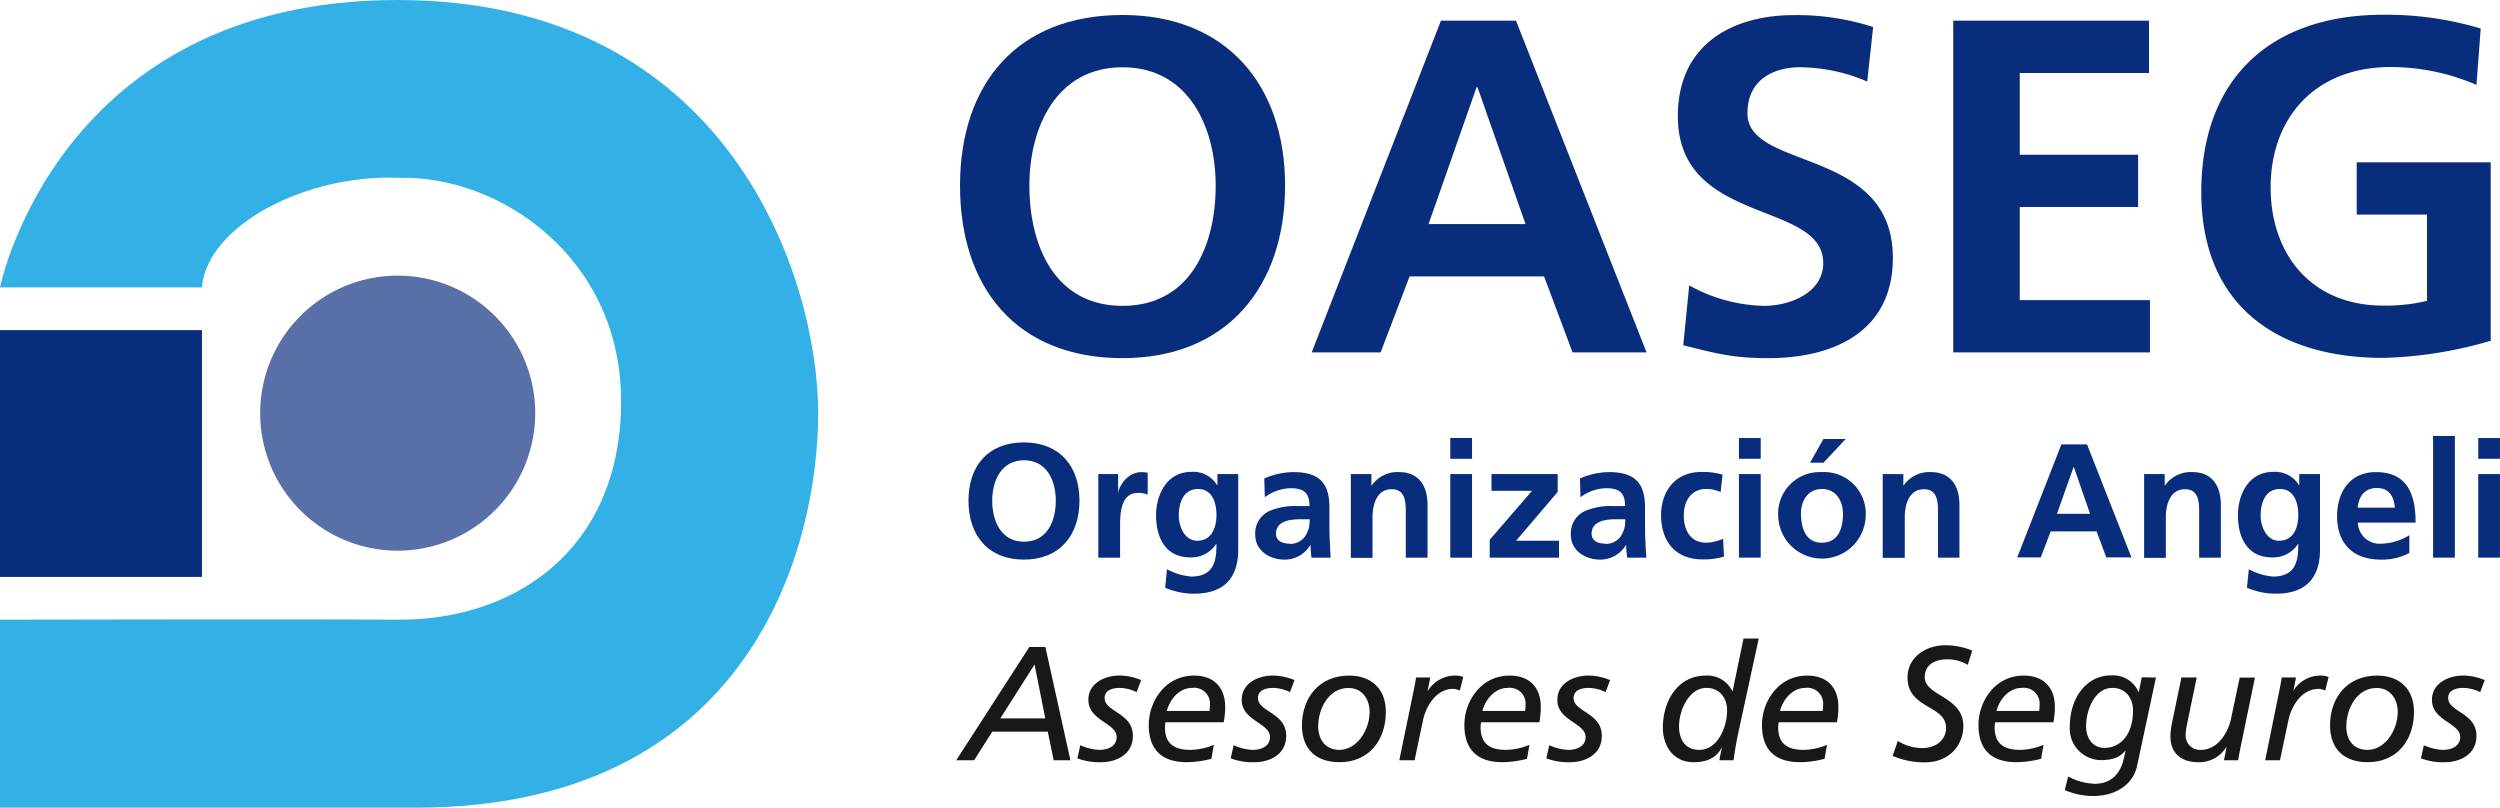 <svg id="Capa_2" data-name="Capa 2" xmlns="http://www.w3.org/2000/svg" viewBox="0 0 420.3 135.79"><defs><style>.cls-1{fill:#092d7d;}.cls-2{fill:#1a171b;}.cls-3{fill:#5870a7;}.cls-4{fill:#33b1e7;}</style></defs><title>logo-angeli2</title><path class="cls-1" d="M384.33,309.48c6,0,9.33,4,9.33,9.79s-3.3,9.91-9.33,9.91-9.33-4.07-9.33-9.91S378.28,309.48,384.33,309.48Zm0,16.69c3.91,0,5.35-3.46,5.35-6.9s-1.55-6.79-5.35-6.79-5.34,3.44-5.34,6.79S380.43,326.17,384.33,326.17Z" transform="translate(-212.18 -235.1)"/><path class="cls-1" d="M396.91,314.8h3.25V318h0c.17-1.31,1.67-3.52,3.85-3.52a4,4,0,0,1,1.12.11v3.68a3.75,3.75,0,0,0-1.64-.3c-3,0-3,3.71-3,5.73v5.16h-3.66V314.8Z" transform="translate(-212.18 -235.1)"/><path class="cls-1" d="M420.35,314.8v12.69c0,3.81-1.53,7.42-7.43,7.42a12.28,12.28,0,0,1-4.85-1l.3-3.11a10.58,10.58,0,0,0,4.09,1.23c4,0,4.23-3,4.23-5.46h-.06a5,5,0,0,1-4.36,2.24c-4.15,0-5.73-3.33-5.73-7.09,0-3.39,1.75-7.29,5.95-7.29a4.67,4.67,0,0,1,4.31,2.24h.05V314.8Zm-3.66,6.87c0-2.4-.93-4.36-3.06-4.36-2.48,0-3.27,2.29-3.27,4.45,0,1.91,1,4.25,3.11,4.25C415.76,326,416.69,324,416.69,321.67Z" transform="translate(-212.18 -235.1)"/><path class="cls-1" d="M424.73,315.54a12.51,12.51,0,0,1,4.89-1.07c4.28,0,6.06,1.77,6.06,5.92v1.8c0,1.42,0,2.49.05,3.52s.08,2.05.16,3.14h-3.22a19,19,0,0,1-.16-2.1h-.05a5,5,0,0,1-4.34,2.43c-2.48,0-4.91-1.5-4.91-4.18a4.13,4.13,0,0,1,2.4-4,11.15,11.15,0,0,1,4.72-.82h2c0-2.26-1-3-3.17-3a7.42,7.42,0,0,0-4.34,1.52Zm4.29,11a3.1,3.1,0,0,0,2.56-1.25,4.66,4.66,0,0,0,.77-2.89h-1.58c-1.64,0-4.07.27-4.07,2.42C426.7,326,427.71,326.5,429,326.5Z" transform="translate(-212.18 -235.1)"/><path class="cls-1" d="M439.28,314.8h3.46v1.91h.06a5.24,5.24,0,0,1,4.61-2.24c3.32,0,4.77,2.35,4.77,5.51v8.87h-3.66v-7.5c0-1.72,0-4-2.37-4-2.65,0-3.22,2.86-3.22,4.66v6.88h-3.65V314.8Z" transform="translate(-212.18 -235.1)"/><path class="cls-1" d="M456,308.74h3.66v3.49H456Zm0,6.06h3.66v14.05H456Z" transform="translate(-212.18 -235.1)"/><path class="cls-1" d="M462.93,314.8h11.13v3l-7,8.21h7.22v2.84H462.63v-3l7.12-8.24h-6.82V314.8Z" transform="translate(-212.18 -235.1)"/><path class="cls-1" d="M477.8,315.54a12.46,12.46,0,0,1,4.88-1.07c4.28,0,6.06,1.77,6.06,5.92v1.8c0,1.42,0,2.49.05,3.52s.08,2.05.17,3.14h-3.22a17.13,17.13,0,0,1-.17-2.1h-.05a5,5,0,0,1-4.34,2.43c-2.48,0-4.91-1.5-4.91-4.18a4.13,4.13,0,0,1,2.4-4,11.15,11.15,0,0,1,4.72-.82h2c0-2.26-1-3-3.17-3a7.37,7.37,0,0,0-4.33,1.52Zm4.28,11a3.1,3.1,0,0,0,2.56-1.25,4.66,4.66,0,0,0,.77-2.89h-1.58c-1.64,0-4.07.27-4.07,2.42C479.76,326,480.77,326.5,482.08,326.5Z" transform="translate(-212.18 -235.1)"/><path class="cls-1" d="M501.45,317.83a5.55,5.55,0,0,0-2.48-.52c-2.27,0-3.71,1.8-3.71,4.44s1.22,4.59,3.79,4.59a7.64,7.64,0,0,0,2.81-.66l.16,3a11.79,11.79,0,0,1-3.65.46c-4.61,0-6.93-3.13-6.93-7.42,0-4.06,2.4-7.28,6.79-7.28a12,12,0,0,1,3.55.46Z" transform="translate(-212.18 -235.1)"/><path class="cls-1" d="M504.53,308.74h3.66v3.49h-3.66Zm0,6.06h3.66v14.05h-3.66Z" transform="translate(-212.18 -235.1)"/><path class="cls-1" d="M518.47,314.47a7,7,0,0,1,7.37,7.45,7.36,7.36,0,0,1-14.71,0A7,7,0,0,1,518.47,314.47Zm0,11.87c2.81,0,3.55-2.51,3.55-4.86,0-2.15-1.15-4.17-3.55-4.17s-3.52,2.07-3.52,4.17C515,323.8,515.69,326.34,518.47,326.34Zm.27-17.44h3.74l-3.74,4h-2.26Z" transform="translate(-212.18 -235.1)"/><path class="cls-1" d="M528.7,314.8h3.47v1.91h.05a5.25,5.25,0,0,1,4.61-2.24c3.33,0,4.77,2.35,4.77,5.51v8.87H538v-7.5c0-1.72,0-4-2.37-4-2.65,0-3.22,2.86-3.22,4.66v6.88H528.7Z" transform="translate(-212.18 -235.1)"/><path class="cls-1" d="M558.74,309.81h4.31l7.47,19h-4.23l-1.63-4.37h-7.72l-1.67,4.37h-3.95Zm2.1,3.82h-.06L558,321.48h5.56Z" transform="translate(-212.18 -235.1)"/><path class="cls-1" d="M572.65,314.8h3.46v1.91h.06a5.25,5.25,0,0,1,4.61-2.24c3.33,0,4.77,2.35,4.77,5.51v8.87H581.9v-7.5c0-1.72,0-4-2.38-4-2.64,0-3.22,2.86-3.22,4.66v6.88h-3.65V314.8Z" transform="translate(-212.18 -235.1)"/><path class="cls-1" d="M602.22,314.8v12.69c0,3.81-1.52,7.42-7.42,7.42a12.32,12.32,0,0,1-4.86-1l.31-3.11a10.48,10.48,0,0,0,4.09,1.23c4,0,4.23-3,4.23-5.46h-.06a5,5,0,0,1-4.36,2.24c-4.15,0-5.73-3.33-5.73-7.09,0-3.39,1.74-7.29,5.94-7.29a4.68,4.68,0,0,1,4.32,2.24h.05V314.8Zm-3.65,6.87c0-2.4-.93-4.36-3.06-4.36-2.48,0-3.27,2.29-3.27,4.45,0,1.91,1,4.25,3.11,4.25C597.64,326,598.57,324,598.57,321.67Z" transform="translate(-212.18 -235.1)"/><path class="cls-1" d="M617.25,328.06a9.69,9.69,0,0,1-4.83,1.12c-4.63,0-7.33-2.68-7.33-7.29,0-4.06,2.15-7.42,6.52-7.42,5.21,0,6.68,3.58,6.68,8.49h-9.71a3.67,3.67,0,0,0,4,3.54,9.4,9.4,0,0,0,4.66-1.42v3Zm-2.45-7.61c-.11-1.78-.93-3.31-3-3.31s-3.08,1.42-3.24,3.31Z" transform="translate(-212.18 -235.1)"/><path class="cls-1" d="M621.23,308.39h3.66v20.46h-3.66Z" transform="translate(-212.18 -235.1)"/><path class="cls-1" d="M628.82,308.74h3.65v3.49h-3.65Zm0,6.06h3.65v14.05h-3.65Z" transform="translate(-212.18 -235.1)"/><path class="cls-2" d="M385.23,343.87h2.7l4.21,19.05h-2.81l-1-4.81H379l-3.06,4.81h-3Zm.88,2.95-5.76,9.06h7.56Z" transform="translate(-212.18 -235.1)"/><path class="cls-2" d="M403.27,351.46a6.8,6.8,0,0,0-2.79-.71c-1.12,0-2.59.3-2.59,1.69,0,2.37,4.75,2.48,4.75,6.36,0,3.35-3.08,4.44-5.27,4.44a10.26,10.26,0,0,1-4.06-.65l.49-2.21a8.56,8.56,0,0,0,3.19.79c1.39,0,2.92-.57,2.92-2.16,0-2.37-4.75-2.72-4.75-6.24,0-2.95,2.95-4.1,5.24-4.1a9.72,9.72,0,0,1,3.63.77Z" transform="translate(-212.18 -235.1)"/><path class="cls-2" d="M415.84,362.67a17.27,17.27,0,0,1-4.12.57c-3.38,0-6.41-1.36-6.41-6.27,0-3.85,2.7-8.29,7.61-8.29,3.36,0,5.24,2,5.24,5.31a14.48,14.48,0,0,1-.25,2.54h-9.79a5.14,5.14,0,0,0-.08.88c0,2.91,1.8,3.76,4.28,3.76a10.57,10.57,0,0,0,3.93-.85Zm-.32-8.05a8.57,8.57,0,0,0,.08-1.06,2.66,2.66,0,0,0-3-2.81c-2.1,0-3.71,1.83-4.26,3.87Z" transform="translate(-212.18 -235.1)"/><path class="cls-2" d="M429.05,351.46a6.8,6.8,0,0,0-2.79-.71c-1.12,0-2.59.3-2.59,1.69,0,2.37,4.75,2.48,4.75,6.36,0,3.35-3.09,4.44-5.27,4.44a10.26,10.26,0,0,1-4.06-.65l.49-2.21a8.56,8.56,0,0,0,3.19.79c1.39,0,2.92-.57,2.92-2.16,0-2.37-4.75-2.72-4.75-6.24,0-2.95,2.95-4.1,5.24-4.1a9.72,9.72,0,0,1,3.63.77Z" transform="translate(-212.18 -235.1)"/><path class="cls-2" d="M439,348.68c3.74,0,6.17,2.26,6.17,6.08,0,4.72-2.79,8.48-7.78,8.48-3.82,0-6.33-2.07-6.33-6.19C431.09,352.41,433.93,348.68,439,348.68Zm-1.64,12.49c2.9,0,5.08-3.27,5.08-6.41,0-2.07-1.23-4-3.55-4-3.41,0-5.1,3.6-5.1,6.49C433.82,359.45,435,361.17,437.39,361.17Z" transform="translate(-212.18 -235.1)"/><path class="cls-2" d="M449.86,351.13c.11-.57.27-1.31.38-2.13h2.4l-.44,2.21h.06a5.35,5.35,0,0,1,4.75-2.53,3.42,3.42,0,0,1,1.17.24l-.57,2.27a3.69,3.69,0,0,0-1.09-.28c-3.17,0-4.72,3.44-5.08,5.16L450,362.92h-2.57Z" transform="translate(-212.18 -235.1)"/><path class="cls-2" d="M468.9,362.67a17.27,17.27,0,0,1-4.12.57c-3.38,0-6.41-1.36-6.41-6.27,0-3.85,2.7-8.29,7.61-8.29,3.36,0,5.24,2,5.24,5.31a15.54,15.54,0,0,1-.24,2.54h-9.8a5.14,5.14,0,0,0-.08.88c0,2.91,1.8,3.76,4.28,3.76a10.57,10.57,0,0,0,3.93-.85Zm-.32-8.05a8.57,8.57,0,0,0,.08-1.06,2.66,2.66,0,0,0-3-2.81c-2.1,0-3.71,1.83-4.26,3.87Z" transform="translate(-212.18 -235.1)"/><path class="cls-2" d="M482.11,351.46a6.8,6.8,0,0,0-2.79-.71c-1.12,0-2.59.3-2.59,1.69,0,2.37,4.75,2.48,4.75,6.36,0,3.35-3.09,4.44-5.27,4.44a10.26,10.26,0,0,1-4.06-.65l.49-2.21a8.56,8.56,0,0,0,3.19.79c1.39,0,2.92-.57,2.92-2.16,0-2.37-4.75-2.72-4.75-6.24,0-2.95,2.95-4.1,5.24-4.1a9.72,9.72,0,0,1,3.63.77Z" transform="translate(-212.18 -235.1)"/><path class="cls-2" d="M504.42,358.31c-.32,1.55-.6,3.08-.79,4.61h-2.4c.14-.66.25-1.42.46-2.13h-.05c-1,1.85-2.65,2.45-4.75,2.45-3.35,0-5.15-2.67-5.15-5.83,0-4.37,2.45-8.73,7.2-8.73a4.64,4.64,0,0,1,4.47,2.61h.06l1.83-8.84h2.56Zm-6.57,2.86c3.22,0,4.69-4,4.69-6.63,0-2.07-1.23-3.79-3.47-3.79-3,0-4.61,3.85-4.61,6.46C494.46,359.42,495.5,361.17,497.85,361.17Z" transform="translate(-212.18 -235.1)"/><path class="cls-2" d="M518.93,362.67a17.19,17.19,0,0,1-4.11.57c-3.39,0-6.42-1.36-6.42-6.27,0-3.85,2.7-8.29,7.62-8.29,3.35,0,5.23,2,5.23,5.31a15.54,15.54,0,0,1-.24,2.54h-9.8a5.14,5.14,0,0,0-.08.88c0,2.91,1.8,3.76,4.28,3.76a10.52,10.52,0,0,0,3.93-.85Zm-.32-8.05a8.57,8.57,0,0,0,.08-1.06,2.66,2.66,0,0,0-3-2.81c-2.1,0-3.71,1.83-4.25,3.87Z" transform="translate(-212.18 -235.1)"/><path class="cls-2" d="M543,346.88a6.47,6.47,0,0,0-3.47-.93c-1.8,0-3.76.71-3.76,3,0,3.19,6.49,3.22,6.49,8.21,0,2.87-2,6.11-6.57,6.11a13.59,13.59,0,0,1-5.32-1.09l.87-2.51a8,8,0,0,0,4,1.2c2.89,0,4.12-1.8,4.12-3.38,0-3.88-6.49-3.19-6.49-8.48,0-3.47,3.16-5.43,6.3-5.43a11.91,11.91,0,0,1,4.58.9Z" transform="translate(-212.18 -235.1)"/><path class="cls-2" d="M555.33,362.67a17.34,17.34,0,0,1-4.12.57c-3.39,0-6.41-1.36-6.41-6.27,0-3.85,2.7-8.29,7.61-8.29,3.35,0,5.24,2,5.24,5.31a14.48,14.48,0,0,1-.25,2.54h-9.79a4.31,4.31,0,0,0-.09.88c0,2.91,1.81,3.76,4.29,3.76a10.61,10.61,0,0,0,3.93-.85Zm-.33-8.05a8.57,8.57,0,0,0,.08-1.06,2.66,2.66,0,0,0-3-2.81c-2.1,0-3.71,1.83-4.25,3.87Z" transform="translate(-212.18 -235.1)"/><path class="cls-2" d="M574.64,349l-3.19,14.93c-.6,2.75-3.19,5-7.47,5a12.29,12.29,0,0,1-4.67-1l.57-2.29a10.06,10.06,0,0,0,4.45,1.23c2.95,0,4.34-1.91,4.86-4.06l.35-1.5h-.06c-.84,1-1.9,1.58-4.14,1.58a5.29,5.29,0,0,1-5.19-5.57c0-5.13,3-8.73,7-8.67a4.63,4.63,0,0,1,4.55,2.78h.06l.49-2.46ZM566,360.84c2.24,0,4.78-1.74,4.78-6.3,0-2.07-1.23-3.79-3.47-3.79-3,0-4.42,3.79-4.42,6.46C562.88,359,563.86,360.84,566,360.84Z" transform="translate(-212.18 -235.1)"/><path class="cls-2" d="M588.85,360.79c-.11.57-.27,1.31-.38,2.13h-2.4l.44-2.21h-.06a5.32,5.32,0,0,1-4.74,2.53c-2.7,0-4.64-1.41-4.64-4.36a12.71,12.71,0,0,1,.33-2.54l1.52-7.34h2.57l-1.72,8.32a9.33,9.33,0,0,0-.14,1.31,2.41,2.41,0,0,0,2.54,2.54c3.16,0,4.72-3.44,5.07-5.15l1.48-7h2.56Z" transform="translate(-212.18 -235.1)"/><path class="cls-2" d="M595.4,351.13c.11-.57.27-1.31.38-2.13h2.4l-.43,2.21h0a5.35,5.35,0,0,1,4.75-2.53,3.42,3.42,0,0,1,1.17.24l-.57,2.27a3.69,3.69,0,0,0-1.09-.28c-3.17,0-4.72,3.44-5.08,5.16l-1.44,6.85H593Z" transform="translate(-212.18 -235.1)"/><path class="cls-2" d="M611.85,348.68c3.74,0,6.17,2.26,6.17,6.08,0,4.72-2.79,8.48-7.78,8.48-3.82,0-6.33-2.07-6.33-6.19C603.91,352.41,606.75,348.68,611.85,348.68Zm-1.63,12.49c2.89,0,5.07-3.27,5.07-6.41,0-2.07-1.23-4-3.55-4-3.41,0-5.1,3.6-5.1,6.49C606.64,359.45,607.79,361.17,610.22,361.17Z" transform="translate(-212.18 -235.1)"/><path class="cls-2" d="M629.15,351.46a6.8,6.8,0,0,0-2.79-.71c-1.12,0-2.59.3-2.59,1.69,0,2.37,4.75,2.48,4.75,6.36,0,3.35-3.08,4.44-5.27,4.44a10.3,10.3,0,0,1-4.06-.65l.49-2.21a8.56,8.56,0,0,0,3.19.79c1.39,0,2.92-.57,2.92-2.16,0-2.37-4.75-2.72-4.75-6.24,0-2.95,3-4.1,5.24-4.1a9.72,9.72,0,0,1,3.63.77Z" transform="translate(-212.18 -235.1)"/><path class="cls-3" d="M255.92,304.56A23.12,23.12,0,1,0,279,281.44,23.12,23.12,0,0,0,255.92,304.56Z" transform="translate(-212.18 -235.1)"/><rect class="cls-1" y="55.5" width="33.95" height="41.49"/><path class="cls-4" d="M212.18,339.28s52.52-.11,66.86,0c19.51.16,37.33-11.6,37.56-36.28S296,264.54,279.32,265c-15.57-.7-32.32,7.95-33.2,18.42H212.18S221.85,235.1,279,235.1c55.76,0,70.73,46.78,70.73,69.46S338.34,370.89,282,370.89H212.18V339.28Z" transform="translate(-212.18 -235.1)"/><path class="cls-1" d="M400.9,237.62c17.5,0,27.33,11.83,27.33,28.69s-9.67,29-27.33,29c-17.89,0-27.32-11.91-27.32-29S383.17,237.62,400.9,237.62Zm0,48.9c11.43,0,15.66-10.15,15.66-20.21,0-9.83-4.55-19.9-15.66-19.9s-15.66,10.07-15.66,19.9C385.24,276.37,389.48,286.52,400.9,286.52Z" transform="translate(-212.18 -235.1)"/><path class="cls-1" d="M454.43,238.58h12.62L489,294.35H476.56l-4.79-12.78H449.16l-4.87,12.78H432.7Zm6.15,11.19h-.16l-8.07,23h16.3Z" transform="translate(-212.18 -235.1)"/><path class="cls-1" d="M526.1,248.81a28.91,28.91,0,0,0-11.35-2.4c-3.83,0-8.79,1.68-8.79,7.75,0,9.67,24.45,5.6,24.45,24.29,0,12.22-9.67,16.86-20.93,16.86-6.08,0-8.79-.8-14.31-2.16l1-10.07a26.92,26.92,0,0,0,12.63,3.44c4.23,0,9.9-2.16,9.9-7.19,0-10.63-24.44-6.23-24.44-24.69,0-12.46,9.66-17,19.49-17a42,42,0,0,1,13.34,2Z" transform="translate(-212.18 -235.1)"/><path class="cls-1" d="M540.56,238.58h32.91v8.79H551.74v13.74h19.9v8.79h-19.9v15.66h21.89v8.79H540.56V238.58Z" transform="translate(-212.18 -235.1)"/><path class="cls-1" d="M628.52,249.37a36.45,36.45,0,0,0-14.38-3c-13,0-20.22,8.79-20.22,20.22s7,19.89,18.94,19.89a30.21,30.21,0,0,0,7.35-.8V271.18H608.39v-8.79h22.53v30a70.3,70.3,0,0,1-18.06,2.88c-18.06,0-30.6-9-30.6-27.89,0-19.09,11.67-29.8,30.6-29.8a55,55,0,0,1,16.38,2.32Z" transform="translate(-212.18 -235.1)"/></svg>